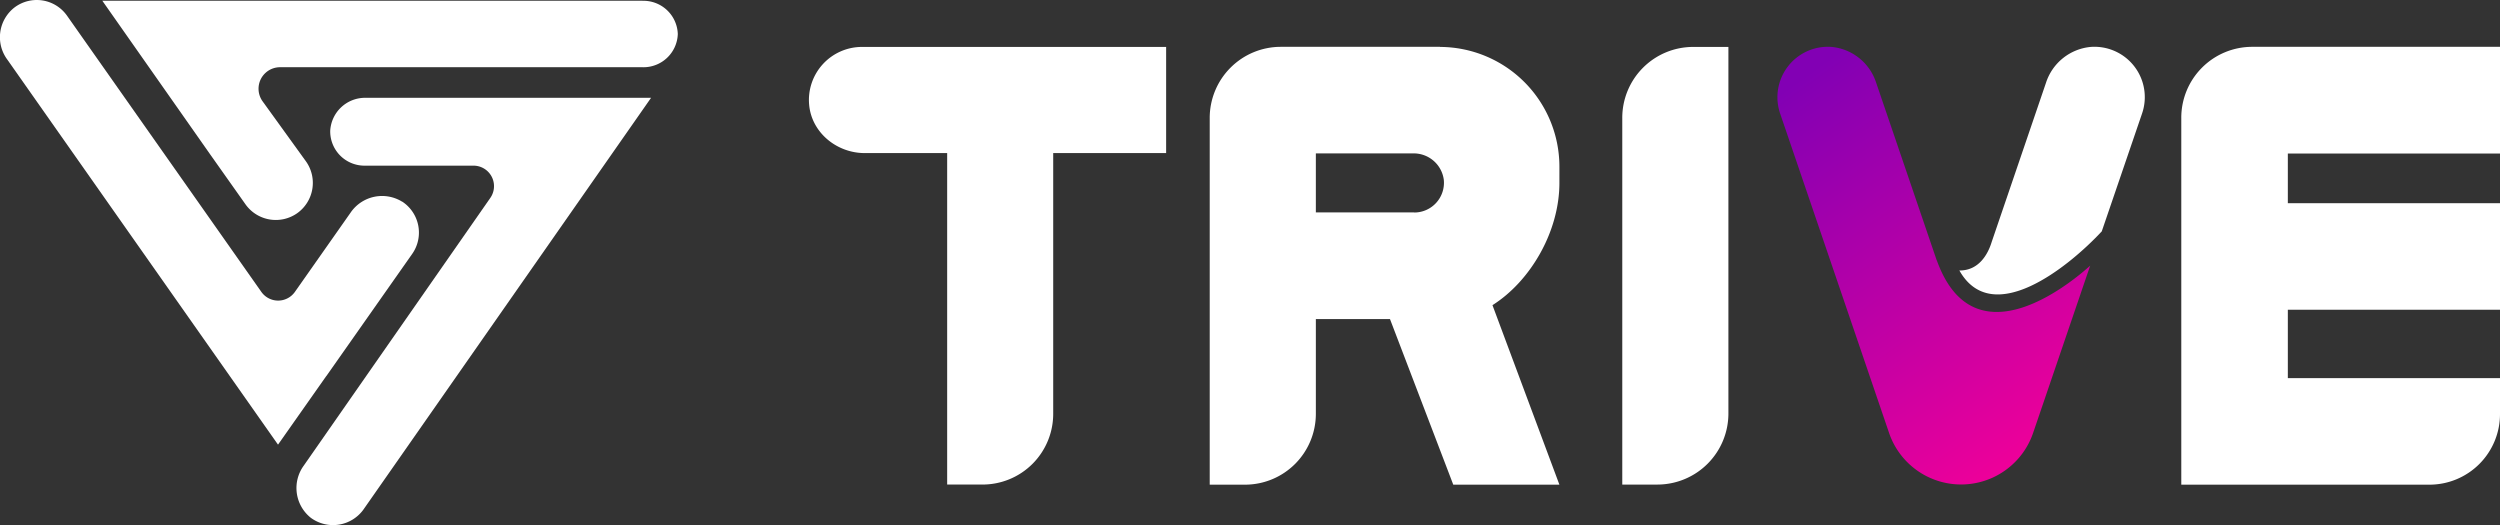 <svg xmlns="http://www.w3.org/2000/svg" xmlns:xlink="http://www.w3.org/1999/xlink" width="580" height="121.82" viewBox="0 0 580 121.82"><rect x="0" y="0" width="580" height="121.82" fill="#333333" stroke="none"/><defs><linearGradient id="a" x1="0.812" y1="0.953" x2="0.304" y2="-0.045" gradientUnits="objectBoundingBox"><stop offset="0" stop-color="#f00099"/><stop offset="1" stop-color="#8200b4"/></linearGradient></defs><g transform="translate(0 0)"><path d="M111.436,9.62H45.2A8.1,8.1,0,0,0,37,17.254a7.949,7.949,0,0,0,7.87,8.106H70.248a4.759,4.759,0,0,1,3.888,7.493L30.851,94.966a8.825,8.825,0,0,0,1.673,12.111,8.7,8.7,0,0,0,12.182-1.932L111.436,9.62Z" transform="translate(39.611 13.072)" fill="#fff"/><path d="M93.3,46.8a8.846,8.846,0,0,0-11.97,2.521L68.4,67.722a4.759,4.759,0,0,1-7.776,0L15.546,3.653A8.584,8.584,0,0,0,3.364,1.721,8.729,8.729,0,0,0,1.691,13.833L34.538,60.558h0l29.949,42.6L75.609,87.35a1.731,1.731,0,0,1,.118-.141l19.887-28.3A8.6,8.6,0,0,0,93.3,46.774Z" transform="translate(0.013 0.001)" fill="#fff"/><path d="M135.369.07H10.06L34.919,35.485l8.365,11.829a8.627,8.627,0,0,0,11.994,2.05h0a8.627,8.627,0,0,0,2.05-11.994l-10.109-14A4.991,4.991,0,0,1,51.3,15.5h84.073a7.976,7.976,0,0,0,8.2-7.705,7.976,7.976,0,0,0-8.2-7.705Z" transform="translate(13.676 0.097)" fill="#fff"/><g transform="translate(187.673 10.856)"><path d="M91.891,4.62A12.309,12.309,0,0,0,79.638,18.03c.566,6.458,6.409,11.218,12.889,11.218H111.66v76.9h8.2a16.4,16.4,0,0,0,16.4-16.4v-60.5h26.2V4.62h-70.6Z" transform="translate(-79.59 -4.588)" fill="#fff"/><path d="M231.157,4.61A16.449,16.449,0,0,0,214.71,21.061v85.128h57.565a16.373,16.373,0,0,0,16.376-16.38V81.466H239.428V65.6h49.223V40.881H239.428V29.357h49.223V4.61H231.134Z" transform="translate(103.676 -4.601)" fill="#fff"/><path d="M159.67,21.094v85.058h8.176a16.489,16.489,0,0,0,16.447-16.5V4.62h-8.2A16.449,16.449,0,0,0,159.67,21.094Z" transform="translate(29.024 -4.588)" fill="#fff"/><path d="M172.468,4.61H135.5A16.494,16.494,0,0,0,119.05,21.131v85.058h8.224a16.444,16.444,0,0,0,16.4-16.474V67.773h17.2l14.68,38.416h24.623L184.65,64.544c8.836-5.586,15.528-17.087,15.528-28.353h0V32.468a27.783,27.783,0,0,0-27.71-27.834ZM166.53,43.026H143.673V29.333h22.573a7.04,7.04,0,0,1,7.116,6.151,6.9,6.9,0,0,1-6.833,7.565Z" transform="translate(-26.069 -4.601)" fill="#fff"/><g transform="translate(224.682)"><path d="M211.907,54.154l-14.044-41.2a12.056,12.056,0,0,0-10.344-8.32,11.707,11.707,0,0,0-11.947,15.437L200.856,94.2a17.653,17.653,0,0,0,33.412,0L247.51,55.38c-3.794,3.417-26.838,23.073-35.58-1.226Z" transform="translate(-174.943 -4.605)" fill="url(#a)"/><path d="M223.3,4.639a12.091,12.091,0,0,0-10.344,8.318L200.353,49.9c-.848,2.78-2.945,6.645-7.493,6.6,7.587,13.455,25.212-.683,33.035-9.072l9.355-27.357A11.683,11.683,0,0,0,223.3,4.639Z" transform="translate(-150.642 -4.606)" fill="#fff"/></g></g></g></svg>